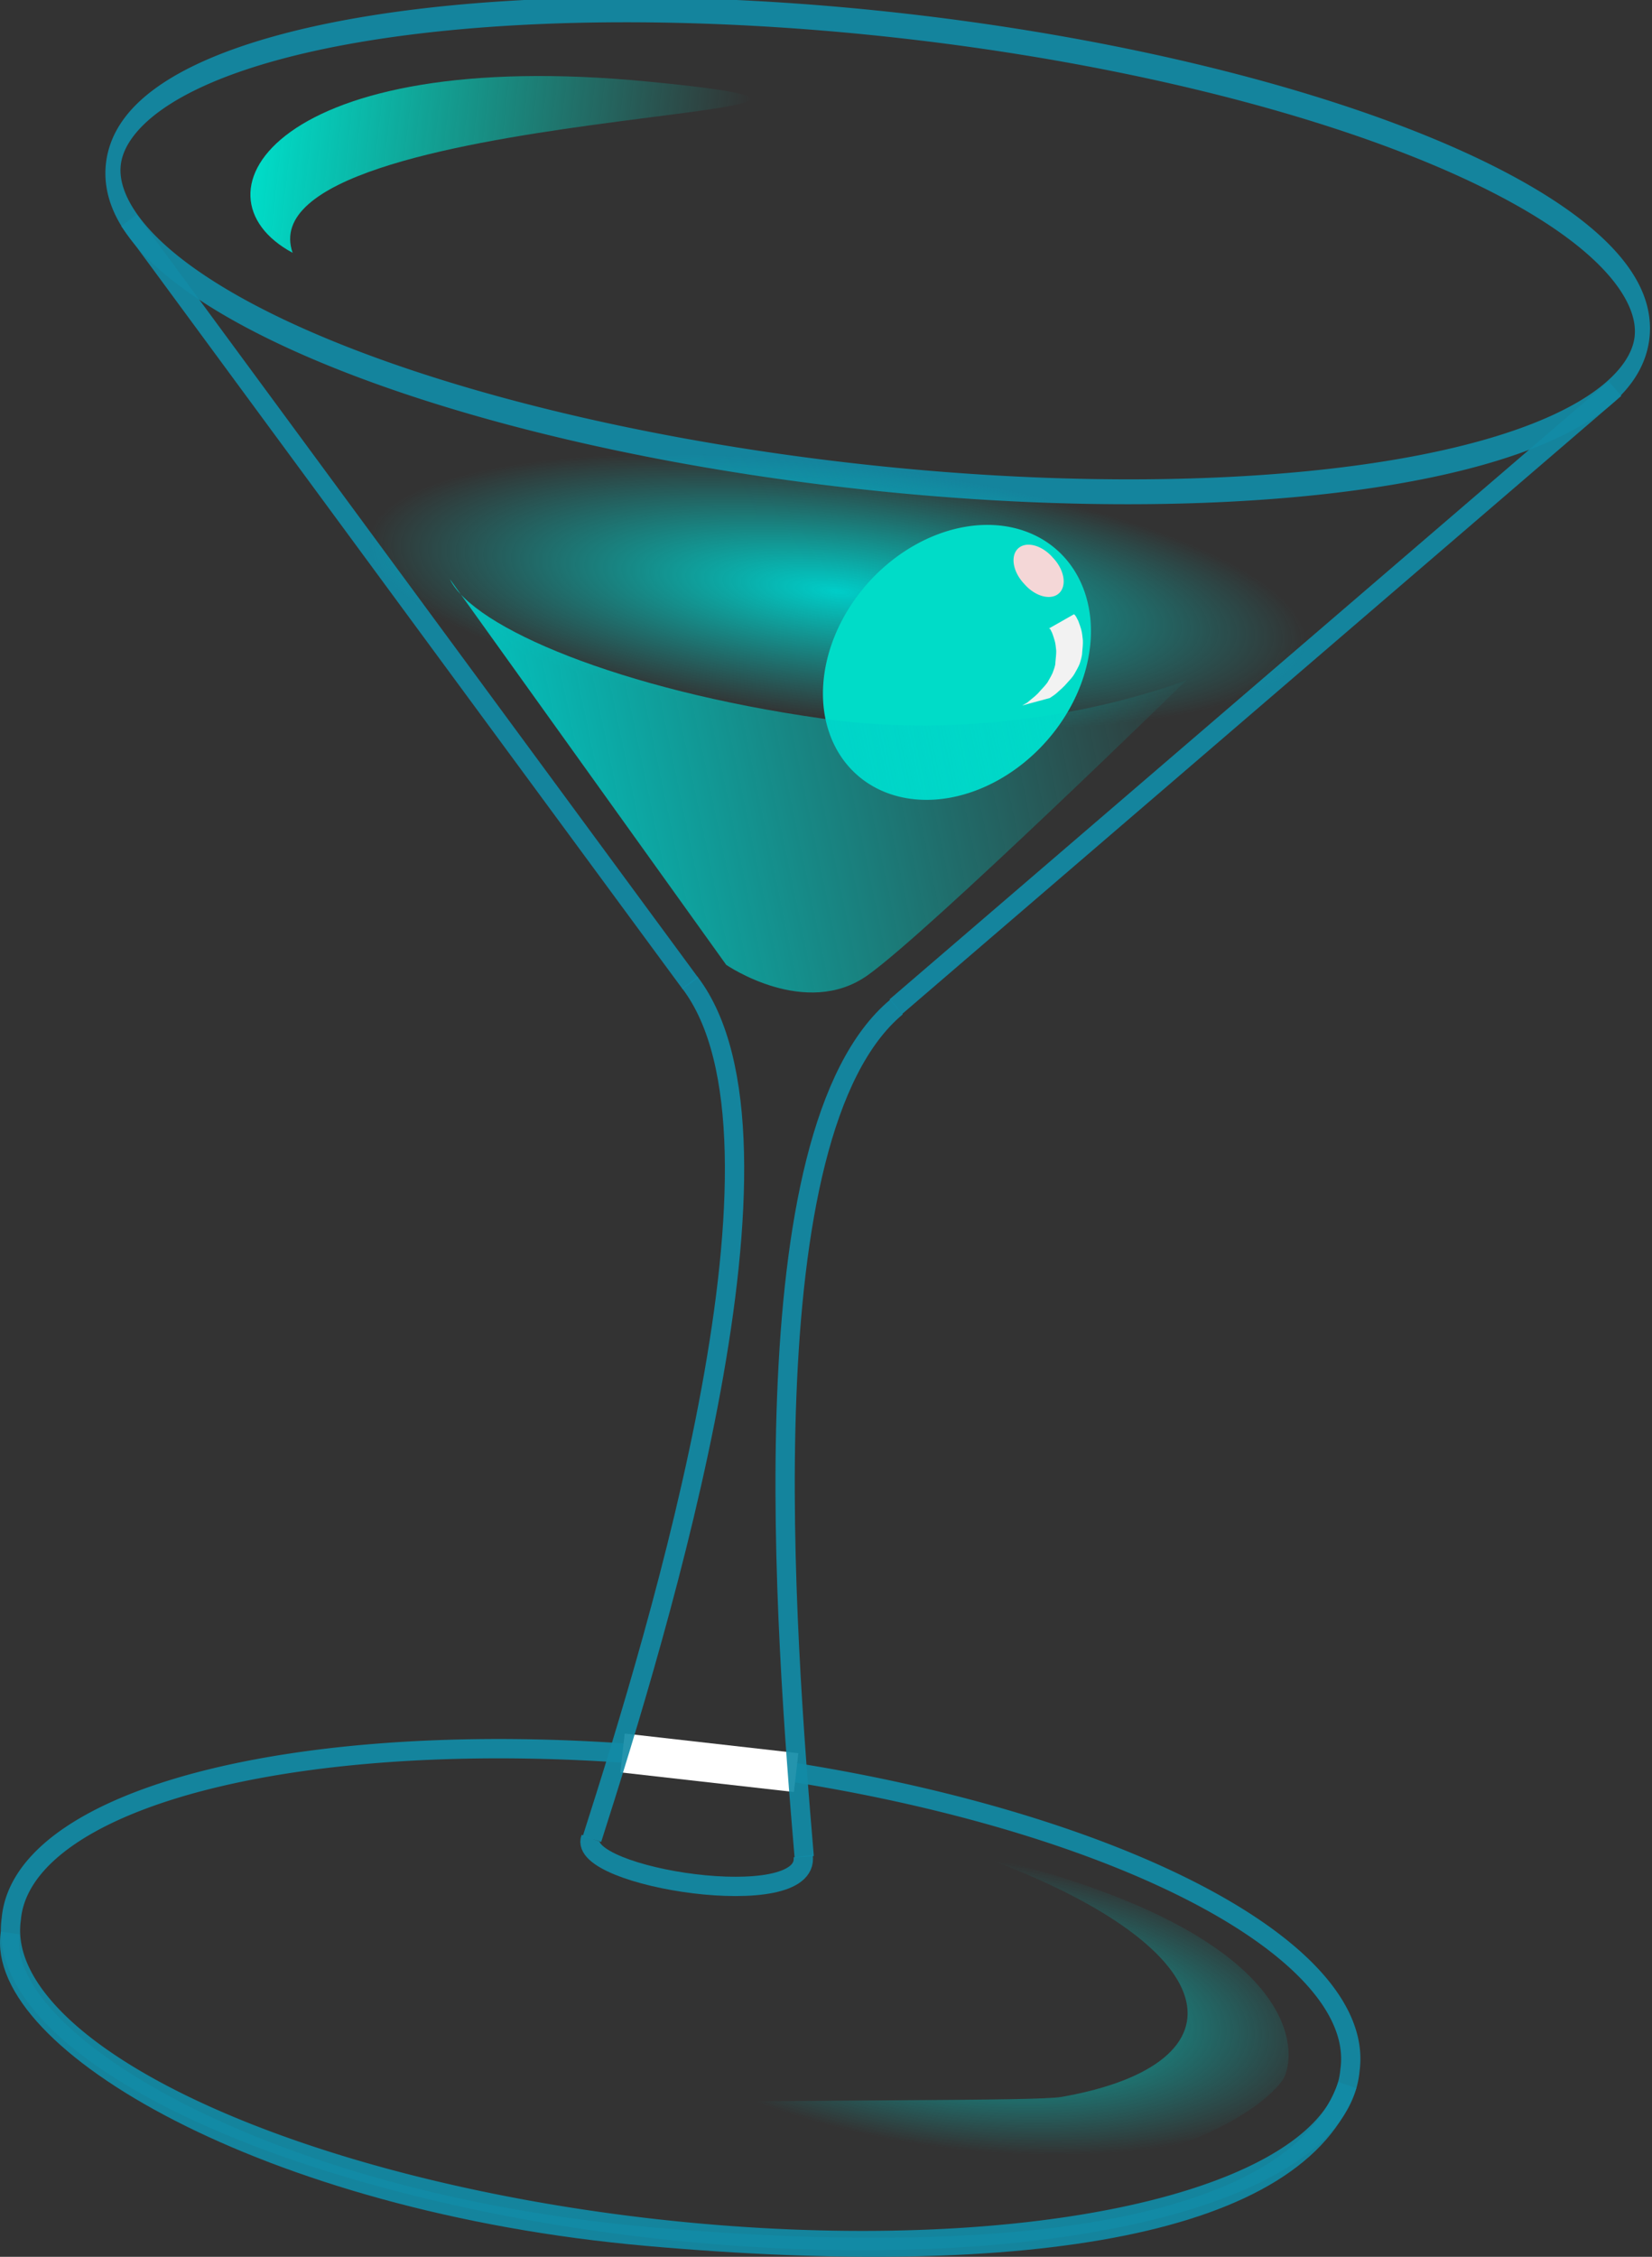 <?xml version="1.0" encoding="UTF-8"?>
<svg version="1.0" viewBox="0 0 303.77 414.8" xmlns="http://www.w3.org/2000/svg">
<rect x="0" y="0" width="303.77" height="414.8" fill="#333333" stroke="none"/>
<defs>
<radialGradient id="b" cx="338.18" cy="442.29" r="77.238" gradientTransform="matrix(1 0 0 .318 0 301.83)" gradientUnits="userSpaceOnUse">
<stop stop-color="#00cdc8" offset="0"/>
<stop stop-color="#00cdc8" stop-opacity="0" offset="1"/>
</radialGradient>
<linearGradient id="d" x1="278.68" x2="415.41" y1="465.39" y2="420.51" gradientTransform="matrix(.994 .112 -.112 .994 -72.305 -288.83)" gradientUnits="userSpaceOnUse">
<stop stop-color="#00cdc8" offset="0"/>
<stop stop-color="#00cdc8" stop-opacity="0" offset="1"/>
</linearGradient>
<radialGradient id="a" cx="402.11" cy="680.97" r="50.098" gradientTransform="matrix(1.337 .165 -.065 .53 -242.48 5.661)" gradientUnits="userSpaceOnUse">
<stop stop-color="#00cdc8" offset="0"/>
<stop stop-color="#00cdc8" stop-opacity="0" offset="1"/>
</radialGradient>
<linearGradient id="c" x1="234.22" x2="323.63" y1="355.63" y2="355.63" gradientTransform="matrix(.994 .112 -.112 .994 -72.305 -288.83)" gradientUnits="userSpaceOnUse">
<stop stop-color="#00dcc8" offset="0"/>
<stop stop-color="#00dcc8" stop-opacity="0" offset="1"/>
</linearGradient>
</defs>
<g transform="translate(-73.383 -64.635)">
<path transform="matrix(.751 .085 -.142 1.258 -12.17 -367.97)" d="m582.86 353.79a187.14 32.857 0 1 1-374.29 0 187.14 32.857 0 1 1 374.29 0z" fill="none" stroke="#128ba6" stroke-opacity=".921" stroke-width="3.627"/>
<path d="m97.099 105.14 103.24 140.25" fill="none" stroke="#128ba6" stroke-opacity=".921" stroke-width="3.548"/>
<path d="m370.35 136.06-132.24 113.6" fill="none" stroke="#128ba6" stroke-opacity=".921" stroke-width="3.548"/>
<path d="m181.99 402.49c-2.7 7.23 40.49 14 39.08 3.29" fill="none" stroke="#128ba6" stroke-opacity=".921" stroke-width="3.548"/>
<path transform="matrix(.994 .112 -.113 .997 -72.194 -289.76)" d="m473.93 683.84a123.83 42.749 0 1 1-247.65 0 123.83 42.749 0 1 1 247.65 0z" fill="none" stroke="#128ba6" stroke-opacity=".921" stroke-width="3.542"/>
<path d="m75.27 419.91c-3.084 19.61 46.78 49.55 117.19 55.78s119.69-1.95 128.67-27.83" fill="none" stroke="#128ba6" stroke-opacity=".921" stroke-width="3.502"/>
<path transform="matrix(1.115 .126 -.108 .951 -102 -290.06)" d="m415.41 442.29a77.238 24.528 0 1 1-154.47 0 77.238 24.528 0 1 1 154.47 0z" fill="url(#b)" stroke-width="0"/>
<path d="m252.14 405.23c62.85 14.68 59.66 37.75 57.12 41.67-2.55 3.91-28.81 31.73-138.99 12.99-67.95-11.55 89.01-8.2 98.32-9.85 34.83-6.14 31.22-27.87-16.45-44.81z" fill="url(#a)" fill-rule="evenodd" stroke-width="0"/>
<path transform="matrix(.745 .667 -.667 .745 271.79 -394.16)" d="m392.45 447.51a21.919 27.66 0 1 1-43.84 0 21.919 27.66 0 1 1 43.84 0z" fill="#00dcc8"/>
<path d="m156.11 171.09 50.81 70.88s14.62 10.05 26.04 1.89c11.43-8.16 58.67-54.28 58.67-54.28s-30.19 12.34-67.2 7.1c-37-5.24-64.07-16.7-68.32-25.59z" fill="url(#d)" fill-rule="evenodd"/>
<path d="m127.19 111.1c-19.8-10.65-3.04-38.161 65.53-31.453s-75.04 4.113-65.53 31.453z" fill="url(#c)" fill-rule="evenodd" stroke-width="0"/>
<rect transform="rotate(6.455)" x="230.15" y="359.66" width="32.124" height="7.181" fill="#fff"/>
<path d="m182.24 402.63c12.46-38.96 39.9-128.69 17.99-157.41" fill="none" stroke="#128ba6" stroke-opacity=".921" stroke-width="3.548"/>
<path d="m221.26 405.92c-3.44-40.76-10.78-133.12 16.99-156.22" fill="none" stroke="#128ba6" stroke-opacity=".921" stroke-width="3.548"/>
<path transform="matrix(.742 -.67 .67 .742 -302.17 113.49)" d="m386.58 421.4a3.573 5.359 0 1 1-7.14 0 3.573 5.359 0 1 1 7.14 0z" fill="#f4d7d7"/>
<path d="m270.87 177.53c0.41 0.32 0.54 0.81 0.79 1.23 0.21 0.51 0.36 1.03 0.53 1.55 0.18 0.66 0.24 1.33 0.31 2.01 0.03 0.72-0.05 1.44-0.12 2.17-0.01 0.74-0.25 1.43-0.46 2.13-0.25 0.64-0.61 1.21-0.93 1.81-0.36 0.65-0.88 1.17-1.37 1.71-0.58 0.7-1.27 1.28-1.94 1.88-0.38 0.35-0.83 0.61-1.26 0.91l-5.08 1.37c0.44-0.26 0.93-0.46 1.3-0.84 0.68-0.56 1.39-1.08 1.95-1.78 0.48-0.52 0.98-1.03 1.4-1.61 0.32-0.57 0.67-1.14 0.94-1.74 0.22-0.65 0.53-1.28 0.52-1.99 0.06-0.7 0.16-1.39 0.15-2.1-0.08-0.63-0.1-1.27-0.29-1.88-0.16-0.52-0.31-1.03-0.52-1.53-0.15-0.17-0.25-0.78-0.57-0.66l4.65-2.64z" fill="#f2f2f2"/>
</g>
</svg>
